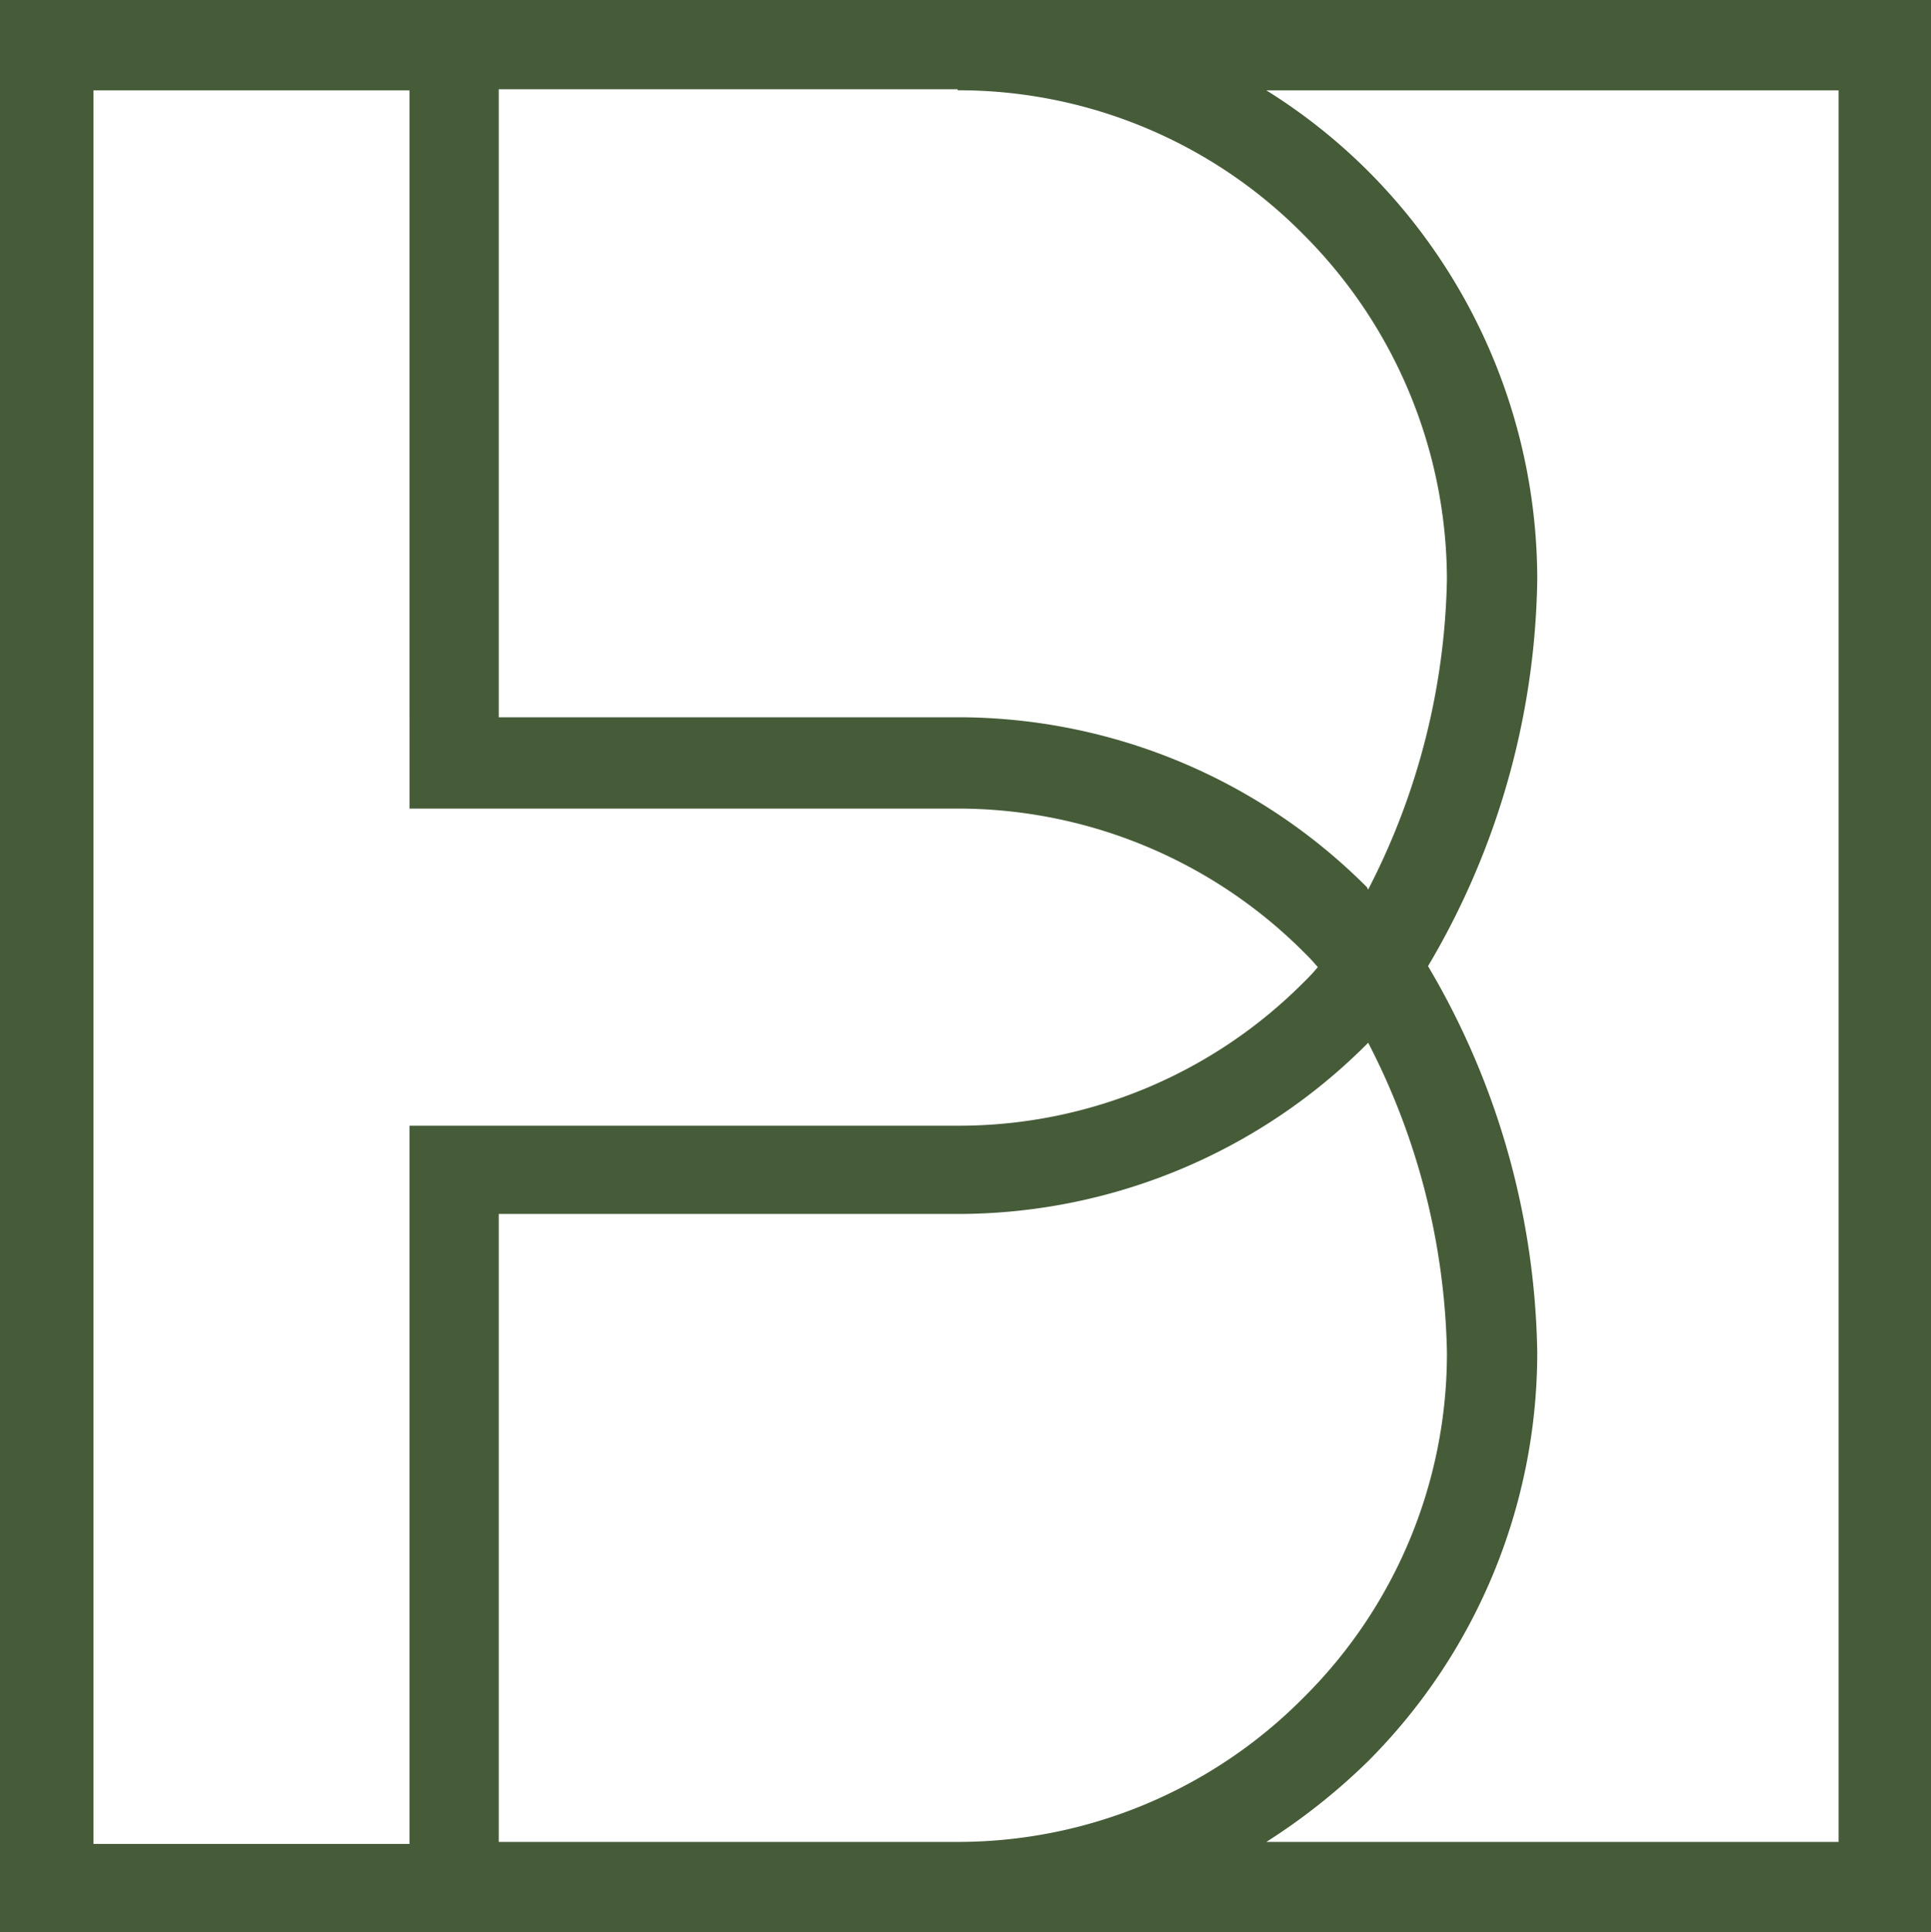 <svg xmlns="http://www.w3.org/2000/svg" width="86.195" height="86.241" viewBox="0 0 86.195 86.241">
  <path id="Path_11" data-name="Path 11" d="M26.595,954.741V868.5H-59.6v86.241Zm-25.122-39.7a31.343,31.343,0,0,1,3.515,13.827,21.637,21.637,0,0,1-6.421,15.42,21.719,21.719,0,0,1-15.42,6.421H-37.337V922.682h20.482a25.792,25.792,0,0,0,18.279-7.593l.047-.047Zm-42.793-14.483v4.031h24.513a21.831,21.831,0,0,1,15.42,6.421,8.375,8.375,0,0,1,.609.656,7.782,7.782,0,0,1-.609.656,21.718,21.718,0,0,1-15.42,6.421H-41.321V950.8H-55.429V872.531h14.108v28.029Zm24.466-28.029a21.637,21.637,0,0,1,15.42,6.421,21.831,21.831,0,0,1,6.421,15.42A31.344,31.344,0,0,1,1.472,908.2a.164.164,0,0,1-.047-.094,25.793,25.793,0,0,0-18.279-7.593H-37.337V872.484h20.482ZM22.47,950.71H-3.074a27.861,27.861,0,0,0,4.5-3.562,25.792,25.792,0,0,0,7.593-18.279,34.875,34.875,0,0,0-4.875-17.248,34.739,34.739,0,0,0,4.875-17.248,25.793,25.793,0,0,0-7.593-18.279,25.493,25.493,0,0,0-4.5-3.562H22.47v78.18Z" transform="translate(59.6 -868.5)" fill="#465c39"/>
</svg>
